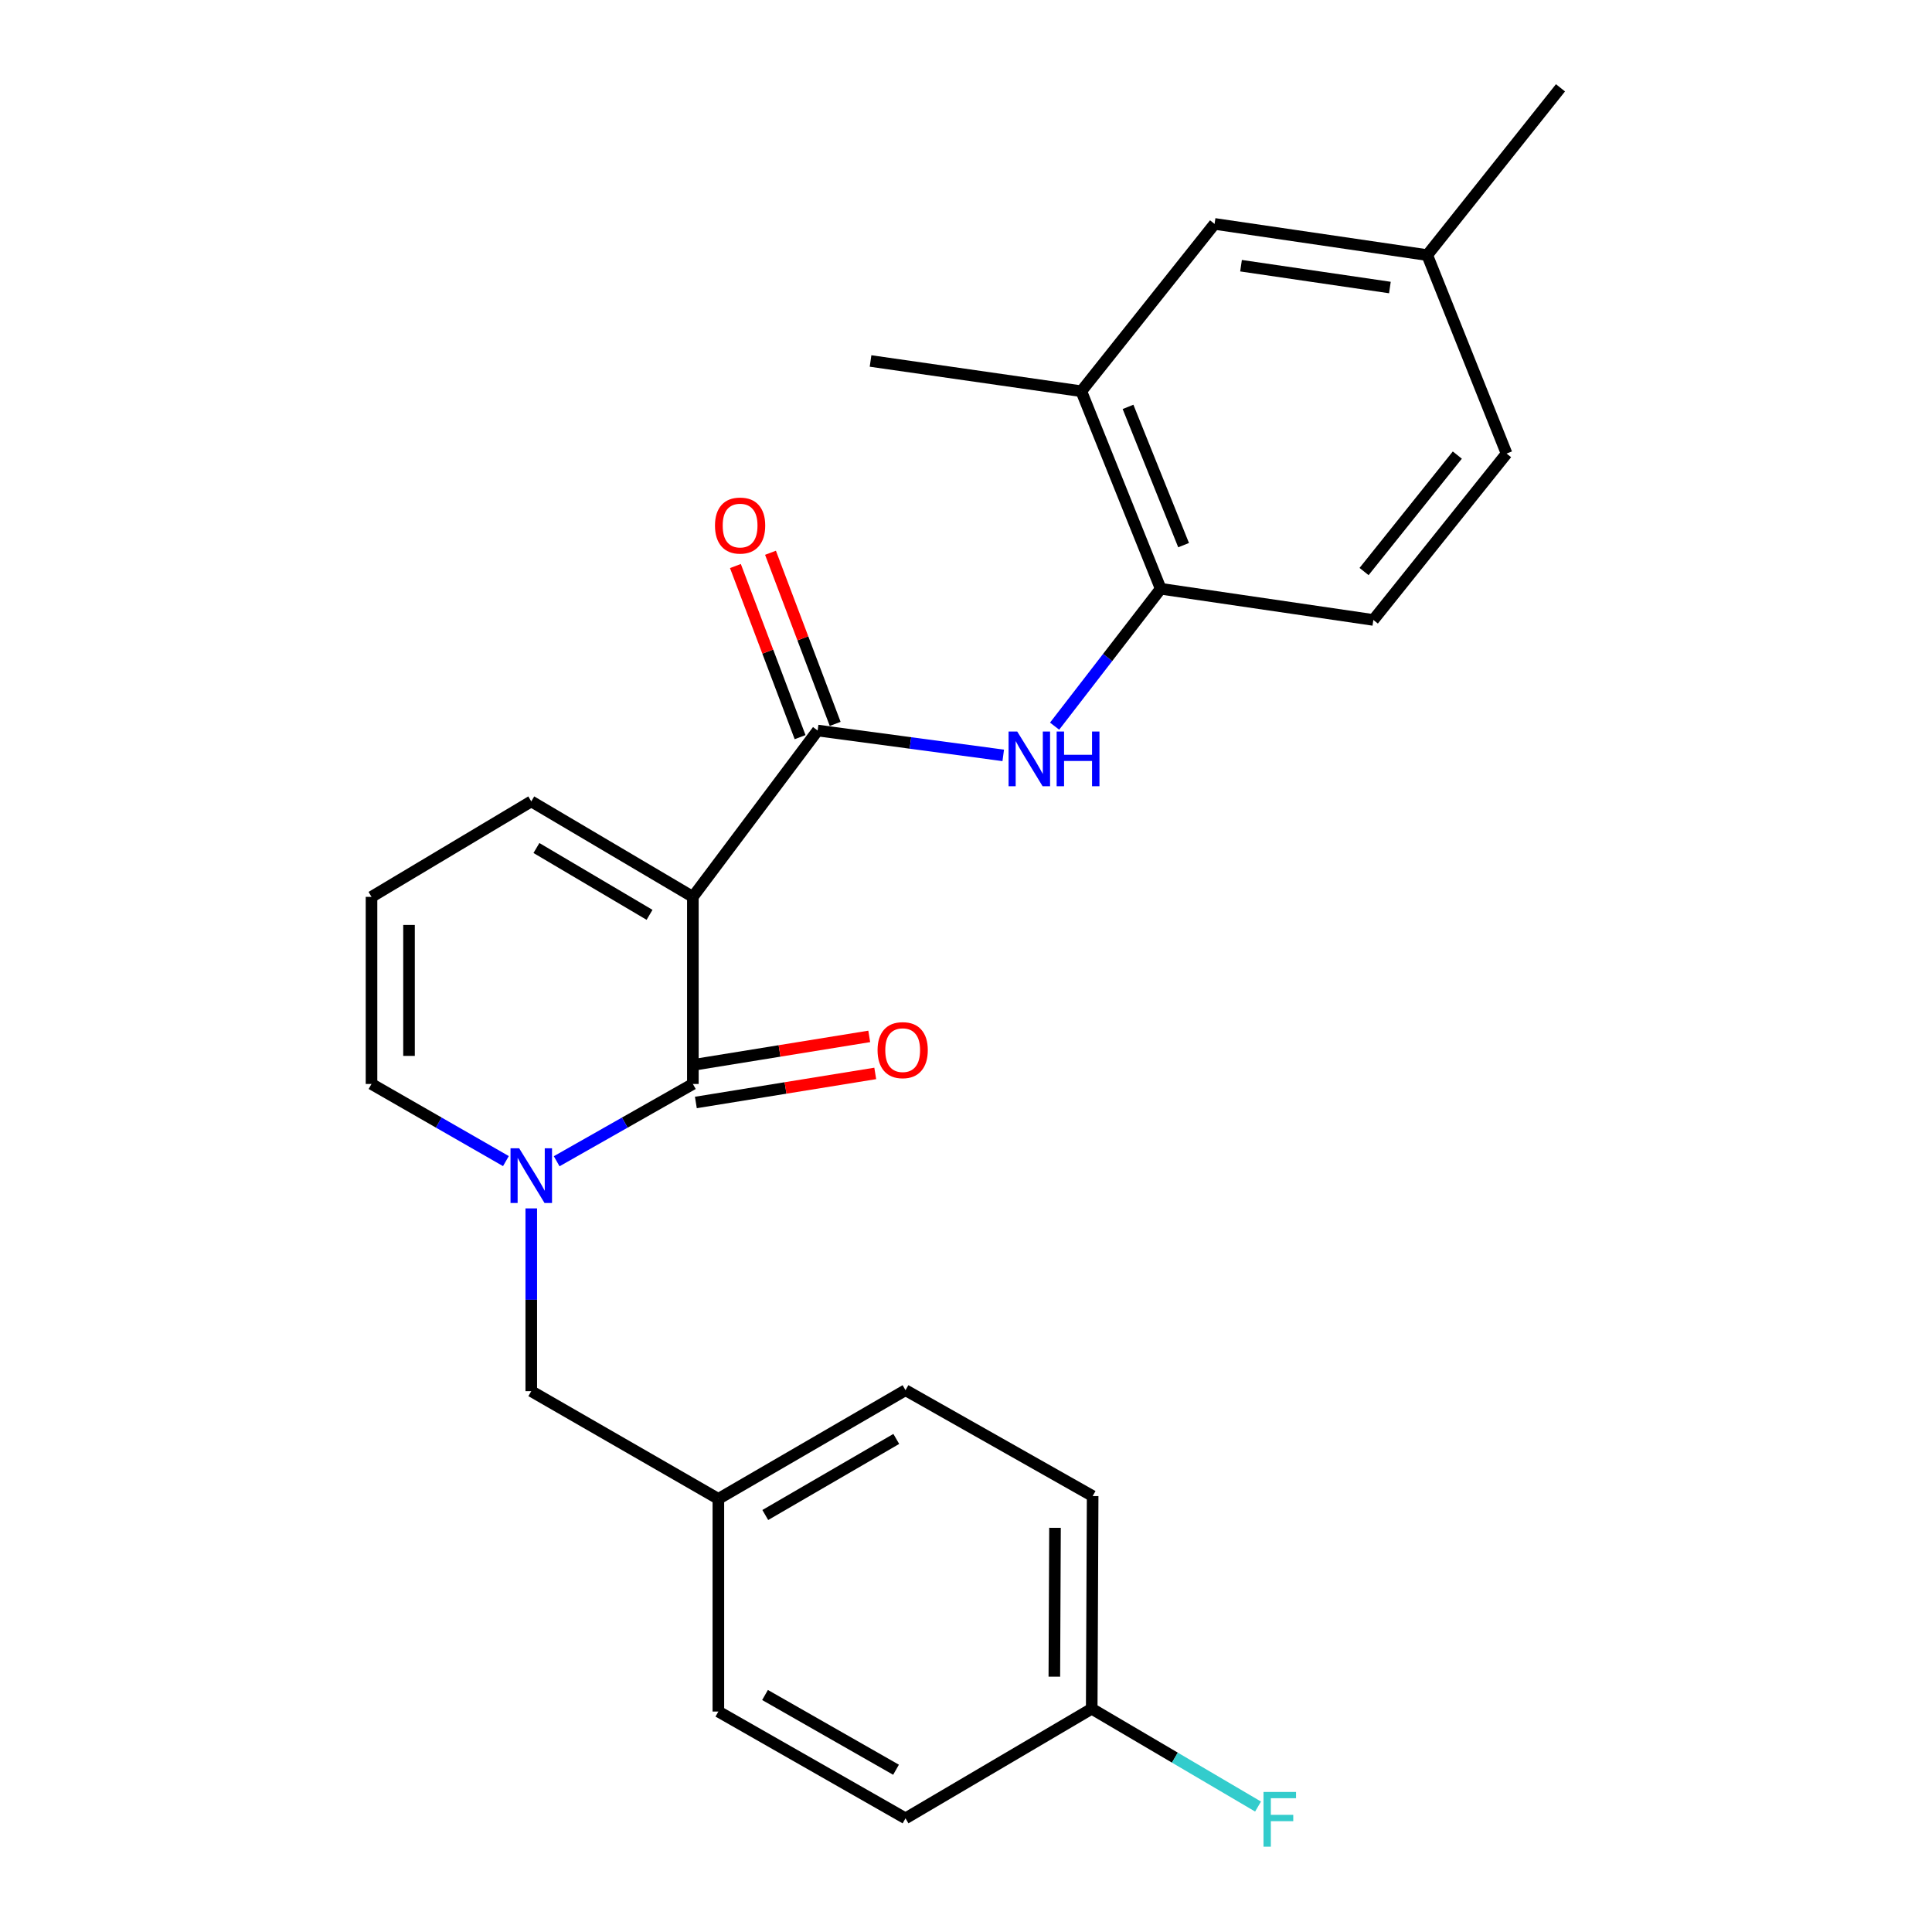 <?xml version='1.0' encoding='iso-8859-1'?>
<svg version='1.1' baseProfile='full'
              xmlns='http://www.w3.org/2000/svg'
                      xmlns:rdkit='http://www.rdkit.org/xml'
                      xmlns:xlink='http://www.w3.org/1999/xlink'
                  xml:space='preserve'
width='1000px' height='1000px' viewBox='0 0 1000 1000'>
<!-- END OF HEADER -->
<rect style='opacity:1.0;fill:#FFFFFF;stroke:none' width='1000' height='1000' x='0' y='0'> </rect>
<path class='bond-0' d='M 358.625,464.218 L 358.625,561.06' style='fill:none;fill-rule:evenodd;stroke:#000000;stroke-width:6px;stroke-linecap:butt;stroke-linejoin:miter;stroke-opacity:1' />
<path class='bond-2' d='M 358.625,464.218 L 423.208,378.118' style='fill:none;fill-rule:evenodd;stroke:#000000;stroke-width:6px;stroke-linecap:butt;stroke-linejoin:miter;stroke-opacity:1' />
<path class='bond-5' d='M 358.625,464.218 L 274.985,414.799' style='fill:none;fill-rule:evenodd;stroke:#000000;stroke-width:6px;stroke-linecap:butt;stroke-linejoin:miter;stroke-opacity:1' />
<path class='bond-5' d='M 336.204,473.519 L 277.655,438.926' style='fill:none;fill-rule:evenodd;stroke:#000000;stroke-width:6px;stroke-linecap:butt;stroke-linejoin:miter;stroke-opacity:1' />
<path class='bond-1' d='M 358.625,561.06 L 323.377,581.059' style='fill:none;fill-rule:evenodd;stroke:#000000;stroke-width:6px;stroke-linecap:butt;stroke-linejoin:miter;stroke-opacity:1' />
<path class='bond-1' d='M 323.377,581.059 L 288.129,601.058' style='fill:none;fill-rule:evenodd;stroke:#0000FF;stroke-width:6px;stroke-linecap:butt;stroke-linejoin:miter;stroke-opacity:1' />
<path class='bond-9' d='M 360.178,570.642 L 406.601,563.122' style='fill:none;fill-rule:evenodd;stroke:#000000;stroke-width:6px;stroke-linecap:butt;stroke-linejoin:miter;stroke-opacity:1' />
<path class='bond-9' d='M 406.601,563.122 L 453.025,555.602' style='fill:none;fill-rule:evenodd;stroke:#FF0000;stroke-width:6px;stroke-linecap:butt;stroke-linejoin:miter;stroke-opacity:1' />
<path class='bond-9' d='M 357.073,551.478 L 403.497,543.958' style='fill:none;fill-rule:evenodd;stroke:#000000;stroke-width:6px;stroke-linecap:butt;stroke-linejoin:miter;stroke-opacity:1' />
<path class='bond-9' d='M 403.497,543.958 L 449.921,536.438' style='fill:none;fill-rule:evenodd;stroke:#FF0000;stroke-width:6px;stroke-linecap:butt;stroke-linejoin:miter;stroke-opacity:1' />
<path class='bond-7' d='M 274.985,625.464 L 274.985,672.761' style='fill:none;fill-rule:evenodd;stroke:#0000FF;stroke-width:6px;stroke-linecap:butt;stroke-linejoin:miter;stroke-opacity:1' />
<path class='bond-7' d='M 274.985,672.761 L 274.985,720.058' style='fill:none;fill-rule:evenodd;stroke:#000000;stroke-width:6px;stroke-linecap:butt;stroke-linejoin:miter;stroke-opacity:1' />
<path class='bond-25' d='M 261.861,600.984 L 227.077,581.022' style='fill:none;fill-rule:evenodd;stroke:#0000FF;stroke-width:6px;stroke-linecap:butt;stroke-linejoin:miter;stroke-opacity:1' />
<path class='bond-25' d='M 227.077,581.022 L 192.294,561.06' style='fill:none;fill-rule:evenodd;stroke:#000000;stroke-width:6px;stroke-linecap:butt;stroke-linejoin:miter;stroke-opacity:1' />
<path class='bond-3' d='M 423.208,378.118 L 471.241,384.553' style='fill:none;fill-rule:evenodd;stroke:#000000;stroke-width:6px;stroke-linecap:butt;stroke-linejoin:miter;stroke-opacity:1' />
<path class='bond-3' d='M 471.241,384.553 L 519.273,390.988' style='fill:none;fill-rule:evenodd;stroke:#0000FF;stroke-width:6px;stroke-linecap:butt;stroke-linejoin:miter;stroke-opacity:1' />
<path class='bond-11' d='M 432.288,374.686 L 415.548,330.399' style='fill:none;fill-rule:evenodd;stroke:#000000;stroke-width:6px;stroke-linecap:butt;stroke-linejoin:miter;stroke-opacity:1' />
<path class='bond-11' d='M 415.548,330.399 L 398.807,286.113' style='fill:none;fill-rule:evenodd;stroke:#FF0000;stroke-width:6px;stroke-linecap:butt;stroke-linejoin:miter;stroke-opacity:1' />
<path class='bond-11' d='M 414.128,381.55 L 397.388,337.264' style='fill:none;fill-rule:evenodd;stroke:#000000;stroke-width:6px;stroke-linecap:butt;stroke-linejoin:miter;stroke-opacity:1' />
<path class='bond-11' d='M 397.388,337.264 L 380.648,292.977' style='fill:none;fill-rule:evenodd;stroke:#FF0000;stroke-width:6px;stroke-linecap:butt;stroke-linejoin:miter;stroke-opacity:1' />
<path class='bond-4' d='M 545.86,375.856 L 573.319,340.301' style='fill:none;fill-rule:evenodd;stroke:#0000FF;stroke-width:6px;stroke-linecap:butt;stroke-linejoin:miter;stroke-opacity:1' />
<path class='bond-4' d='M 573.319,340.301 L 600.778,304.746' style='fill:none;fill-rule:evenodd;stroke:#000000;stroke-width:6px;stroke-linecap:butt;stroke-linejoin:miter;stroke-opacity:1' />
<path class='bond-8' d='M 600.778,304.746 L 559.686,202.5' style='fill:none;fill-rule:evenodd;stroke:#000000;stroke-width:6px;stroke-linecap:butt;stroke-linejoin:miter;stroke-opacity:1' />
<path class='bond-8' d='M 612.628,282.169 L 583.863,210.598' style='fill:none;fill-rule:evenodd;stroke:#000000;stroke-width:6px;stroke-linecap:butt;stroke-linejoin:miter;stroke-opacity:1' />
<path class='bond-13' d='M 600.778,304.746 L 710.843,320.88' style='fill:none;fill-rule:evenodd;stroke:#000000;stroke-width:6px;stroke-linecap:butt;stroke-linejoin:miter;stroke-opacity:1' />
<path class='bond-10' d='M 274.985,414.799 L 192.294,464.218' style='fill:none;fill-rule:evenodd;stroke:#000000;stroke-width:6px;stroke-linecap:butt;stroke-linejoin:miter;stroke-opacity:1' />
<path class='bond-6' d='M 192.294,561.06 L 192.294,464.218' style='fill:none;fill-rule:evenodd;stroke:#000000;stroke-width:6px;stroke-linecap:butt;stroke-linejoin:miter;stroke-opacity:1' />
<path class='bond-6' d='M 211.707,546.533 L 211.707,478.744' style='fill:none;fill-rule:evenodd;stroke:#000000;stroke-width:6px;stroke-linecap:butt;stroke-linejoin:miter;stroke-opacity:1' />
<path class='bond-14' d='M 274.985,720.058 L 371.827,775.818' style='fill:none;fill-rule:evenodd;stroke:#000000;stroke-width:6px;stroke-linecap:butt;stroke-linejoin:miter;stroke-opacity:1' />
<path class='bond-12' d='M 559.686,202.5 L 628.659,115.894' style='fill:none;fill-rule:evenodd;stroke:#000000;stroke-width:6px;stroke-linecap:butt;stroke-linejoin:miter;stroke-opacity:1' />
<path class='bond-23' d='M 559.686,202.5 L 450.592,186.84' style='fill:none;fill-rule:evenodd;stroke:#000000;stroke-width:6px;stroke-linecap:butt;stroke-linejoin:miter;stroke-opacity:1' />
<path class='bond-26' d='M 628.659,115.894 L 738.734,132.039' style='fill:none;fill-rule:evenodd;stroke:#000000;stroke-width:6px;stroke-linecap:butt;stroke-linejoin:miter;stroke-opacity:1' />
<path class='bond-26' d='M 642.353,137.524 L 719.405,148.826' style='fill:none;fill-rule:evenodd;stroke:#000000;stroke-width:6px;stroke-linecap:butt;stroke-linejoin:miter;stroke-opacity:1' />
<path class='bond-17' d='M 710.843,320.88 L 779.805,234.77' style='fill:none;fill-rule:evenodd;stroke:#000000;stroke-width:6px;stroke-linecap:butt;stroke-linejoin:miter;stroke-opacity:1' />
<path class='bond-17' d='M 706.034,295.828 L 754.307,235.551' style='fill:none;fill-rule:evenodd;stroke:#000000;stroke-width:6px;stroke-linecap:butt;stroke-linejoin:miter;stroke-opacity:1' />
<path class='bond-19' d='M 371.827,775.818 L 371.827,885.893' style='fill:none;fill-rule:evenodd;stroke:#000000;stroke-width:6px;stroke-linecap:butt;stroke-linejoin:miter;stroke-opacity:1' />
<path class='bond-20' d='M 371.827,775.818 L 468.69,719.561' style='fill:none;fill-rule:evenodd;stroke:#000000;stroke-width:6px;stroke-linecap:butt;stroke-linejoin:miter;stroke-opacity:1' />
<path class='bond-20' d='M 396.106,784.167 L 463.911,744.788' style='fill:none;fill-rule:evenodd;stroke:#000000;stroke-width:6px;stroke-linecap:butt;stroke-linejoin:miter;stroke-opacity:1' />
<path class='bond-15' d='M 738.734,132.039 L 779.805,234.77' style='fill:none;fill-rule:evenodd;stroke:#000000;stroke-width:6px;stroke-linecap:butt;stroke-linejoin:miter;stroke-opacity:1' />
<path class='bond-24' d='M 738.734,132.039 L 807.706,45.455' style='fill:none;fill-rule:evenodd;stroke:#000000;stroke-width:6px;stroke-linecap:butt;stroke-linejoin:miter;stroke-opacity:1' />
<path class='bond-16' d='M 565.068,884.437 L 565.553,774.373' style='fill:none;fill-rule:evenodd;stroke:#000000;stroke-width:6px;stroke-linecap:butt;stroke-linejoin:miter;stroke-opacity:1' />
<path class='bond-16' d='M 545.727,867.842 L 546.067,790.797' style='fill:none;fill-rule:evenodd;stroke:#000000;stroke-width:6px;stroke-linecap:butt;stroke-linejoin:miter;stroke-opacity:1' />
<path class='bond-18' d='M 565.068,884.437 L 608.116,909.751' style='fill:none;fill-rule:evenodd;stroke:#000000;stroke-width:6px;stroke-linecap:butt;stroke-linejoin:miter;stroke-opacity:1' />
<path class='bond-18' d='M 608.116,909.751 L 651.163,935.064' style='fill:none;fill-rule:evenodd;stroke:#33CCCC;stroke-width:6px;stroke-linecap:butt;stroke-linejoin:miter;stroke-opacity:1' />
<path class='bond-27' d='M 565.068,884.437 L 468.69,941.168' style='fill:none;fill-rule:evenodd;stroke:#000000;stroke-width:6px;stroke-linecap:butt;stroke-linejoin:miter;stroke-opacity:1' />
<path class='bond-21' d='M 371.827,885.893 L 468.69,941.168' style='fill:none;fill-rule:evenodd;stroke:#000000;stroke-width:6px;stroke-linecap:butt;stroke-linejoin:miter;stroke-opacity:1' />
<path class='bond-21' d='M 395.978,877.323 L 463.783,916.016' style='fill:none;fill-rule:evenodd;stroke:#000000;stroke-width:6px;stroke-linecap:butt;stroke-linejoin:miter;stroke-opacity:1' />
<path class='bond-22' d='M 468.69,719.561 L 565.553,774.373' style='fill:none;fill-rule:evenodd;stroke:#000000;stroke-width:6px;stroke-linecap:butt;stroke-linejoin:miter;stroke-opacity:1' />
<path  class='atom-2' d='M 268.725 594.355
L 278.005 609.355
Q 278.925 610.835, 280.405 613.515
Q 281.885 616.195, 281.965 616.355
L 281.965 594.355
L 285.725 594.355
L 285.725 622.675
L 281.845 622.675
L 271.885 606.275
Q 270.725 604.355, 269.485 602.155
Q 268.285 599.955, 267.925 599.275
L 267.925 622.675
L 264.245 622.675
L 264.245 594.355
L 268.725 594.355
' fill='#0000FF'/>
<path  class='atom-4' d='M 526.517 378.637
L 535.797 393.637
Q 536.717 395.117, 538.197 397.797
Q 539.677 400.477, 539.757 400.637
L 539.757 378.637
L 543.517 378.637
L 543.517 406.957
L 539.637 406.957
L 529.677 390.557
Q 528.517 388.637, 527.277 386.437
Q 526.077 384.237, 525.717 383.557
L 525.717 406.957
L 522.037 406.957
L 522.037 378.637
L 526.517 378.637
' fill='#0000FF'/>
<path  class='atom-4' d='M 546.917 378.637
L 550.757 378.637
L 550.757 390.677
L 565.237 390.677
L 565.237 378.637
L 569.077 378.637
L 569.077 406.957
L 565.237 406.957
L 565.237 393.877
L 550.757 393.877
L 550.757 406.957
L 546.917 406.957
L 546.917 378.637
' fill='#0000FF'/>
<path  class='atom-10' d='M 454.223 543.549
Q 454.223 536.749, 457.583 532.949
Q 460.943 529.149, 467.223 529.149
Q 473.503 529.149, 476.863 532.949
Q 480.223 536.749, 480.223 543.549
Q 480.223 550.429, 476.823 554.349
Q 473.423 558.229, 467.223 558.229
Q 460.983 558.229, 457.583 554.349
Q 454.223 550.469, 454.223 543.549
M 467.223 555.029
Q 471.543 555.029, 473.863 552.149
Q 476.223 549.229, 476.223 543.549
Q 476.223 537.989, 473.863 535.189
Q 471.543 532.349, 467.223 532.349
Q 462.903 532.349, 460.543 535.149
Q 458.223 537.949, 458.223 543.549
Q 458.223 549.269, 460.543 552.149
Q 462.903 555.029, 467.223 555.029
' fill='#FF0000'/>
<path  class='atom-12' d='M 370.076 272.027
Q 370.076 265.227, 373.436 261.427
Q 376.796 257.627, 383.076 257.627
Q 389.356 257.627, 392.716 261.427
Q 396.076 265.227, 396.076 272.027
Q 396.076 278.907, 392.676 282.827
Q 389.276 286.707, 383.076 286.707
Q 376.836 286.707, 373.436 282.827
Q 370.076 278.947, 370.076 272.027
M 383.076 283.507
Q 387.396 283.507, 389.716 280.627
Q 392.076 277.707, 392.076 272.027
Q 392.076 266.467, 389.716 263.667
Q 387.396 260.827, 383.076 260.827
Q 378.756 260.827, 376.396 263.627
Q 374.076 266.427, 374.076 272.027
Q 374.076 277.747, 376.396 280.627
Q 378.756 283.507, 383.076 283.507
' fill='#FF0000'/>
<path  class='atom-19' d='M 653.986 927.515
L 670.826 927.515
L 670.826 930.755
L 657.786 930.755
L 657.786 939.355
L 669.386 939.355
L 669.386 942.635
L 657.786 942.635
L 657.786 955.835
L 653.986 955.835
L 653.986 927.515
' fill='#33CCCC'/>
</svg>

